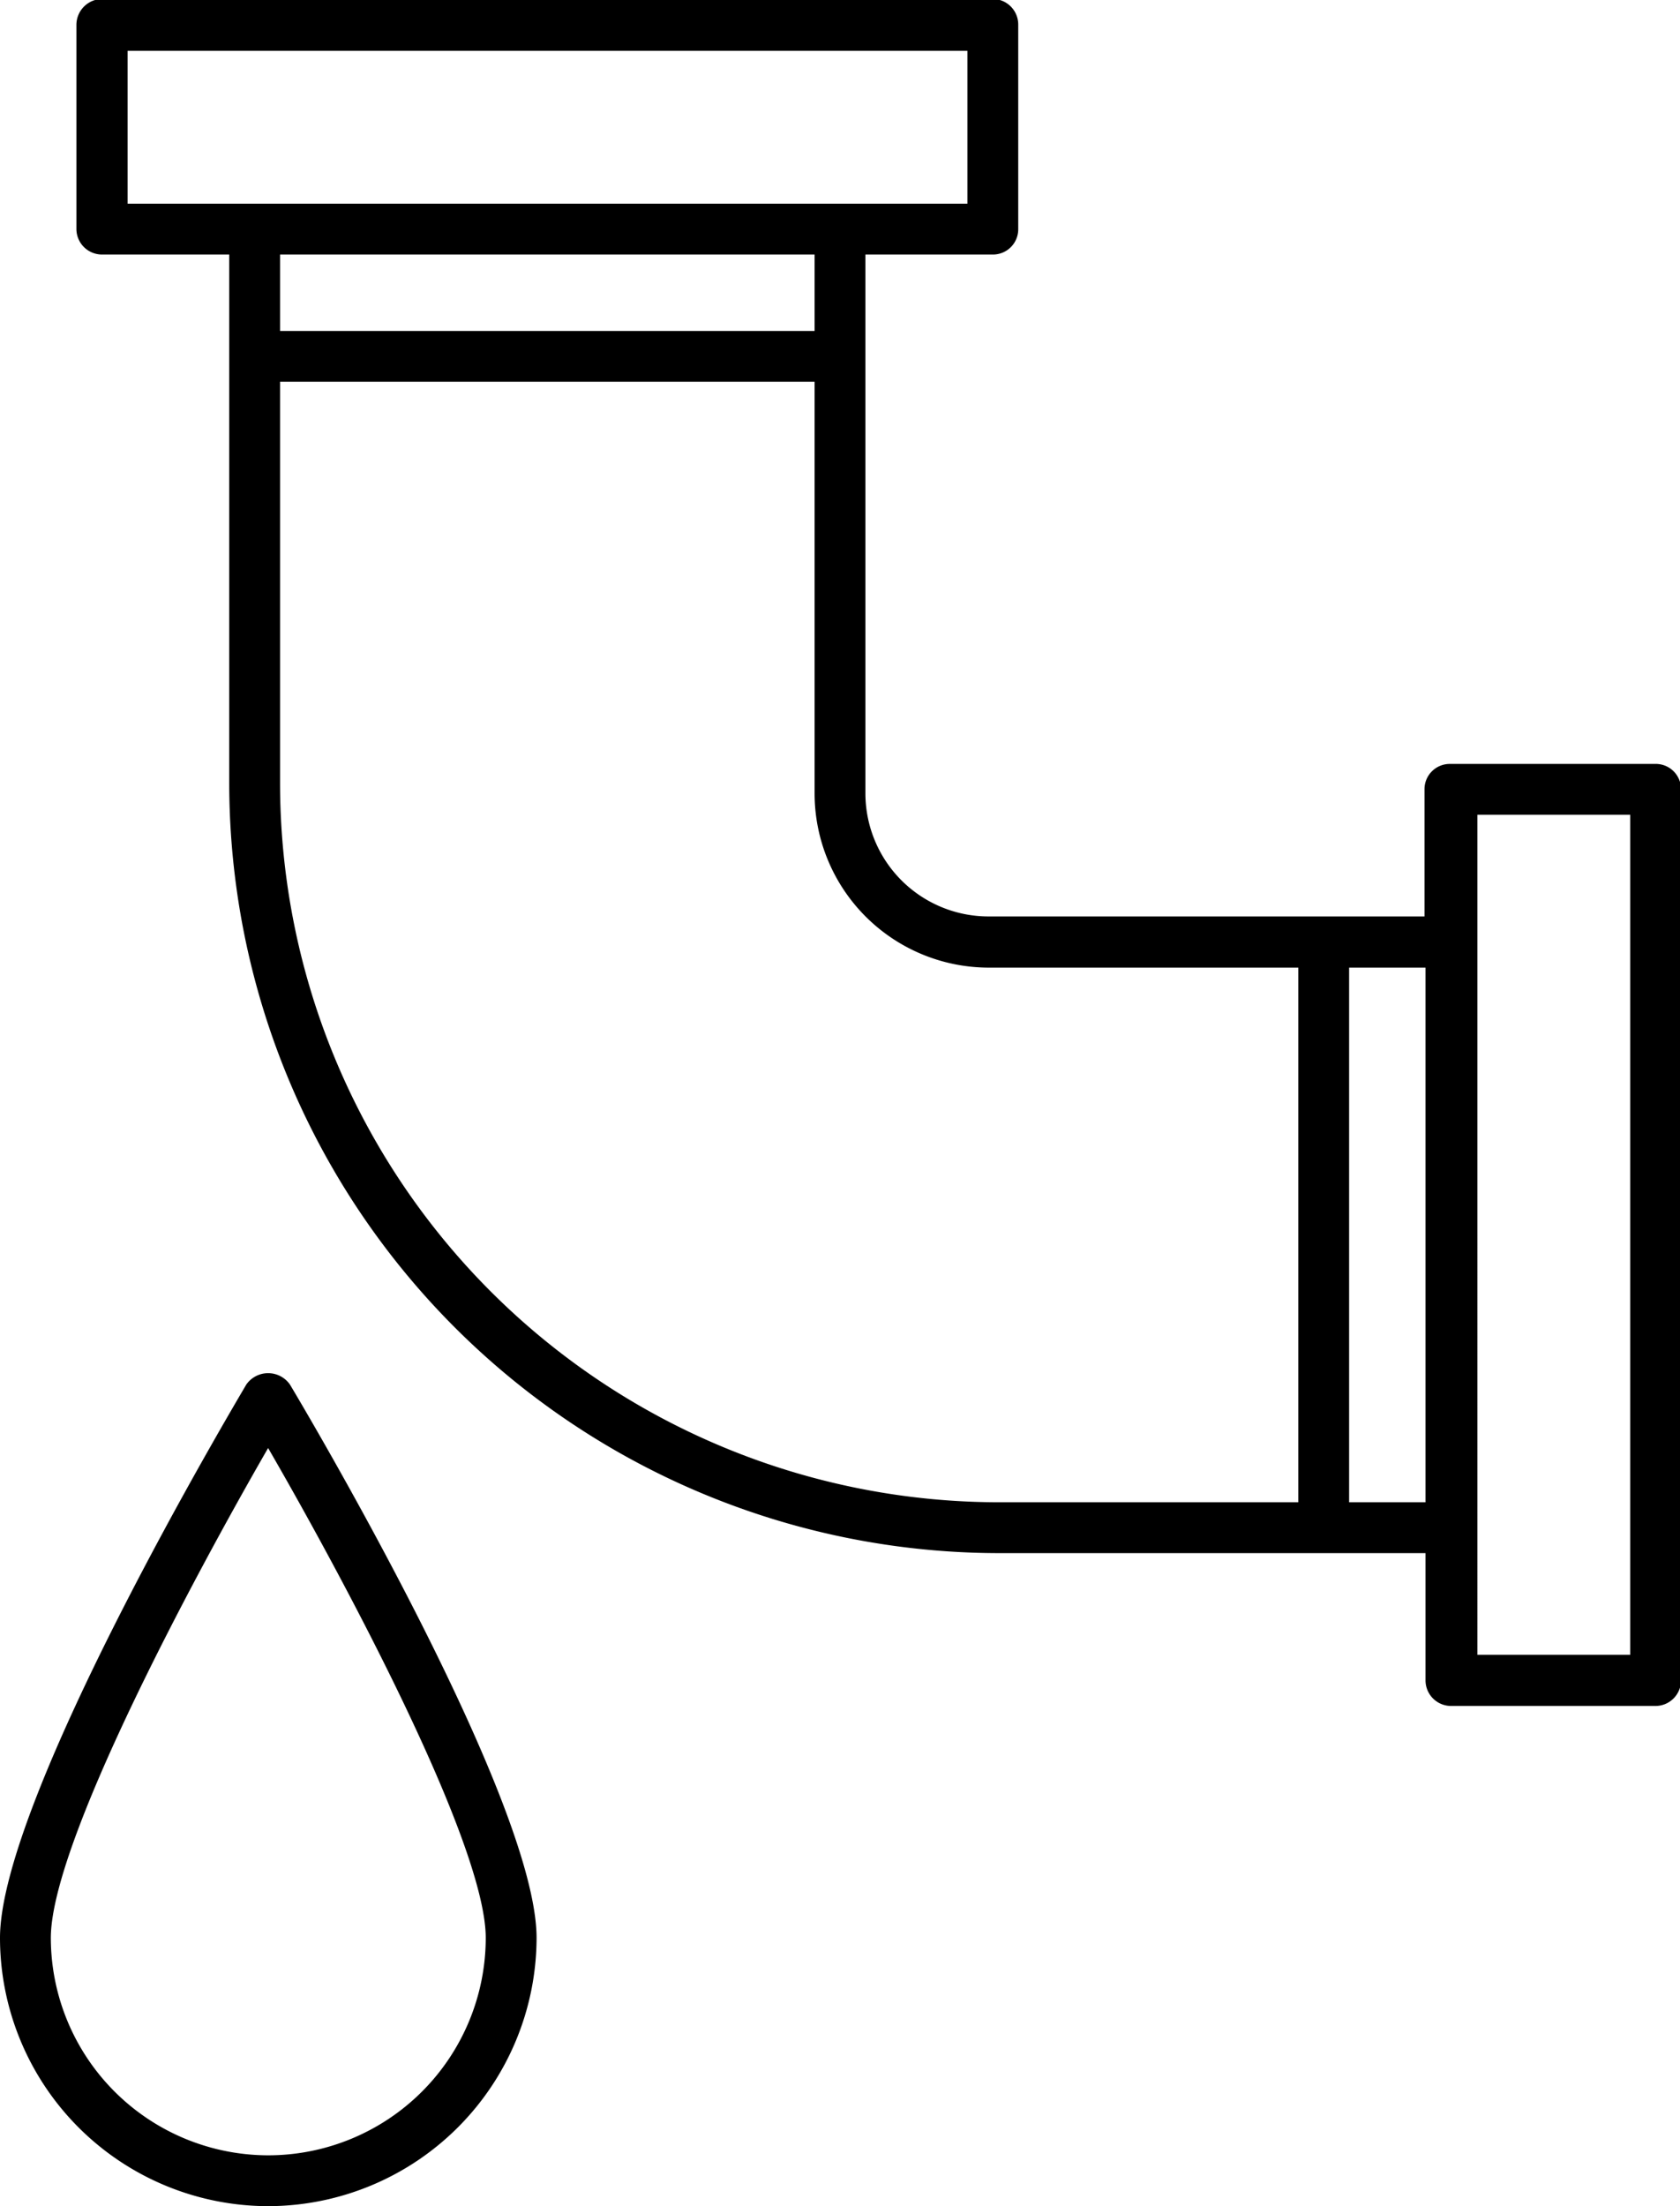 <?xml version="1.0" encoding="utf-8"?>
<svg id="Calque_1" data-name="Calque 1" xmlns="http://www.w3.org/2000/svg" viewBox="0 0 49.25 64.66"><title>picto-plomberie</title><path d="M309.56-129c-.29.5-7.22,12.13-7.22,16.22a7.87,7.87,0,0,0,7.86,7.86,7.88,7.88,0,0,0,7.87-7.86c0-4.09-6.93-15.72-7.23-16.22A.78.78,0,0,0,309.56-129Zm.64,22.59a6.38,6.38,0,0,1-6.37-6.37c0-2.76,4.14-10.49,6.37-14.36,2.24,3.87,6.38,11.6,6.38,14.36A6.38,6.38,0,0,1,310.2-106.41Zm40.65-40.78h-6a.74.74,0,0,0-.75.74v3.73H331.32a3.61,3.61,0,0,1-3.61-3.61v-15.79h3.74a.74.74,0,0,0,.74-.74v-6a.75.75,0,0,0-.74-.75H305.33a.76.76,0,0,0-.75.75v6a.75.75,0,0,0,.75.74h3.73v15.51a22.58,22.58,0,0,0,22.55,22.55h12.52v3.73a.75.75,0,0,0,.75.75h6a.75.75,0,0,0,.74-.75v-26.12A.74.74,0,0,0,350.85-147.19Zm-44.77-16.42v-4.48H330.7v4.48Zm20.14,1.49v2.24H310.55v-2.24Zm14.18,36.57h-8.79a21.09,21.09,0,0,1-21.06-21.06v-11.78h15.67v12.06a5.11,5.11,0,0,0,5.1,5.11h9.08Zm3.73,0h-2.24v-15.67h2.24Zm6,4.47h-4.48V-145.7h4.48Z" transform="translate(-302.34 169.58)"/></svg>